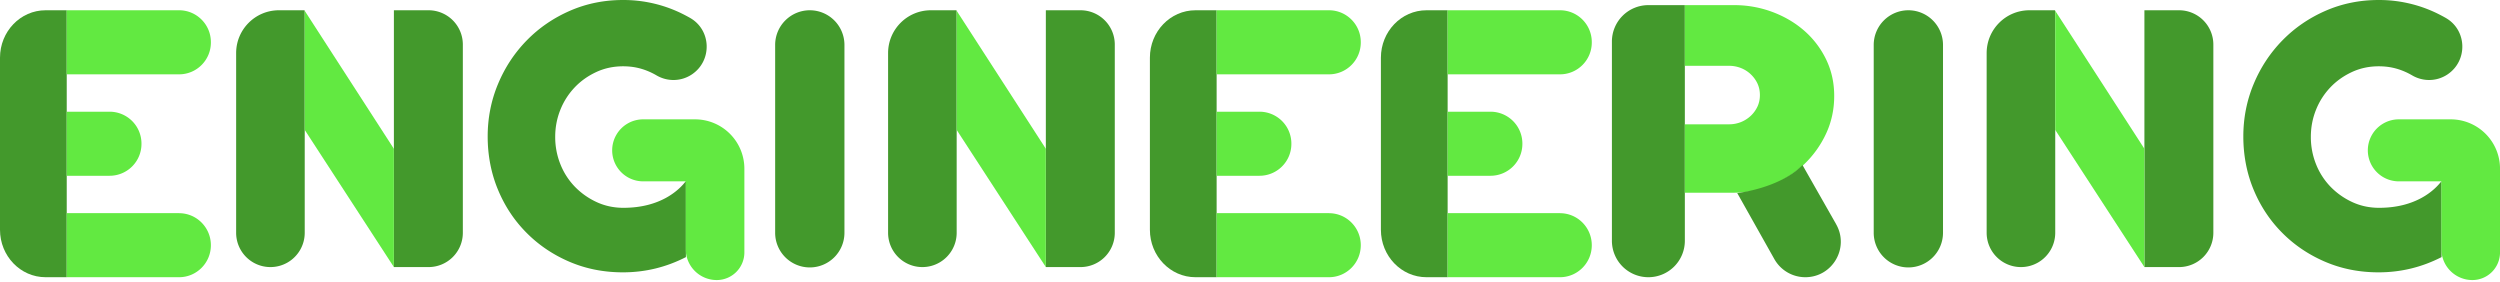 <svg width="487" height="55" viewBox="0 0 487 55" fill="none" xmlns="http://www.w3.org/2000/svg"><path d="M224 21.768v22.99c0 5.103 3.975 9.242 8.876 9.242H237V2h-4.124C227.975 2 224 6.14 224 11.242v10.526z" fill="#43992C"/><path d="M265.08 8.276v-.072c0-3.425-2.773-6.204-6.192-6.204H237v12.48h21.888c3.419 0 6.192-2.779 6.192-6.204zm-6.192 33.244H237V54h21.888c3.419 0 6.192-2.792 6.192-6.234s-2.773-6.234-6.192-6.234v-.012zm-7.328-13.484v-.072a6.21 6.21 0 00-6.213-6.204H237v12.48h8.347a6.21 6.21 0 006.213-6.204z" fill="#62E941"/><path d="M269 21.768v22.99c0 5.103 3.975 9.242 8.876 9.242H282V2h-4.124C272.975 2 269 6.14 269 11.242v10.526z" fill="#43992C"/><path d="M310.08 8.276v-.072c0-3.425-2.773-6.204-6.192-6.204H282v12.48h21.888c3.419 0 6.192-2.779 6.192-6.204zm-6.192 33.244H282V54h21.888c3.419 0 6.192-2.792 6.192-6.234s-2.773-6.234-6.192-6.234v-.012zm-7.328-13.484v-.072a6.21 6.21 0 00-6.213-6.204H282v12.48h8.347a6.21 6.21 0 006.213-6.204z" fill="#62E941"/><path d="M0 21.768v22.99C0 49.861 3.975 54 8.876 54H13V2H8.876C3.976 2 0 6.14 0 11.242v10.526z" fill="#43992C"/><path d="M41.08 8.276v-.072C41.08 4.78 38.307 2 34.888 2H13v12.48h21.888c3.419 0 6.192-2.779 6.192-6.204zM34.888 41.52H13V54h21.888c3.419 0 6.192-2.792 6.192-6.234s-2.773-6.234-6.192-6.234v-.012zM27.56 28.036v-.072a6.21 6.21 0 00-6.213-6.204H13v12.48h8.347a6.21 6.21 0 006.213-6.204z" fill="#62E941"/><path d="M133.58 35.315c-1.249 1.638-4.824 5.167-12.134 5.167-1.891 0-3.644-.378-5.26-1.134a14.116 14.116 0 01-4.228-3.002 13.397 13.397 0 01-2.807-4.389 14.198 14.198 0 01-.997-5.294c0-1.856.332-3.597.997-5.259a13.663 13.663 0 012.773-4.354c1.18-1.249 2.578-2.246 4.194-3.002 1.615-.756 3.368-1.134 5.259-1.134 1.891 0 3.518.355 5.133 1.065.47.206.94.447 1.387.71 2.143 1.25 4.801 1.192 6.863-.183 3.999-2.658 3.839-8.628-.32-11.011a33.455 33.455 0 00-1.788-.94A25.842 25.842 0 00121.389 0c-3.702 0-7.15.699-10.359 2.097-3.208 1.398-6.004 3.311-8.387 5.74-2.384 2.43-4.263 5.26-5.615 8.491C95.676 19.56 95 22.974 95 26.595c0 3.62.665 7.15 2.005 10.358 1.33 3.208 3.186 6.004 5.558 8.388 2.36 2.383 5.156 4.274 8.364 5.649 3.208 1.375 6.68 2.062 10.427 2.062 4.309 0 8.388-.985 12.261-2.968v-14.78l-.035.01z" fill="#43992C"/><path d="M145.004 49.145V32.862a9.611 9.611 0 00-9.613-9.613h-10.233a6.04 6.04 0 000 12.077h8.422v13.188a6.04 6.04 0 006.039 6.04 5.386 5.386 0 005.385-5.386v-.023z" fill="#62E941"/><path d="M475.58 35.315c-1.249 1.638-4.824 5.167-12.134 5.167-1.891 0-3.644-.378-5.26-1.134a14.116 14.116 0 01-4.228-3.002 13.397 13.397 0 01-2.807-4.389 14.198 14.198 0 01-.997-5.294c0-1.856.332-3.597.997-5.259a13.663 13.663 0 012.773-4.354c1.18-1.249 2.578-2.246 4.194-3.002 1.615-.756 3.368-1.134 5.259-1.134 1.891 0 3.518.355 5.133 1.065.47.206.94.447 1.387.71 2.143 1.25 4.801 1.192 6.863-.183 3.999-2.658 3.839-8.628-.32-11.011a33.455 33.455 0 00-1.788-.94A25.842 25.842 0 00463.389 0c-3.702 0-7.15.699-10.359 2.097-3.208 1.398-6.004 3.311-8.387 5.74-2.384 2.43-4.263 5.26-5.615 8.491C437.676 19.56 437 22.974 437 26.595c0 3.62.665 7.15 2.005 10.358 1.329 3.208 3.186 6.004 5.558 8.388 2.36 2.383 5.156 4.274 8.364 5.649 3.208 1.375 6.68 2.062 10.427 2.062 4.309 0 8.388-.985 12.261-2.968v-14.78l-.035.01z" fill="#43992C"/><path d="M487.004 49.145V32.862a9.611 9.611 0 00-9.613-9.613h-10.233a6.04 6.04 0 000 12.077h8.422v13.188a6.04 6.04 0 006.039 6.04 5.386 5.386 0 005.385-5.386v-.023z" fill="#62E941"/><path d="M314 8.104v38.792A7.098 7.098 0 00321.104 54a7.098 7.098 0 007.104-7.104V1h-7.104A7.098 7.098 0 00314 8.104z" fill="#43992C"/><path d="M355.702 11.522a17.493 17.493 0 00-4.304-5.6c-1.794-1.552-3.867-2.752-6.219-3.625A21.157 21.157 0 00337.833 1h-9.625v11.82h8.607a6.25 6.25 0 012.327.436c.728.29 1.37.703 1.916 1.224a5.914 5.914 0 011.297 1.794c.315.68.473 1.43.473 2.243 0 .812-.158 1.564-.473 2.243a5.914 5.914 0 01-1.297 1.794 6.168 6.168 0 01-1.916 1.224 6.206 6.206 0 01-2.327.437h-8.607v13.323h9.625c2.546 0 4.995-.485 7.346-1.467a20.707 20.707 0 006.219-4.025 19.764 19.764 0 004.304-5.976c1.067-2.28 1.6-4.74 1.6-7.371 0-2.63-.533-4.982-1.6-7.177z" fill="#62E941"/><path d="M357.678 43.672l-6.558-11.53c-4.401 4.547-12.705 5.468-12.705 5.468l7.237 12.874A6.92 6.92 0 00351.677 54c5.298 0 8.619-5.722 6.001-10.316v-.012zM151 45.347V8.749A6.753 6.753 0 01157.749 2a6.753 6.753 0 016.749 6.749v36.598a6.753 6.753 0 01-6.749 6.749 6.753 6.753 0 01-6.749-6.75zm214 0V8.749A6.753 6.753 0 01371.749 2a6.753 6.753 0 016.749 6.749v36.598a6.753 6.753 0 01-6.749 6.749 6.753 6.753 0 01-6.749-6.75zM59.36 2.103L59.292 2H54.33C49.735 2 46 5.735 46 10.342v35.005a6.68 6.68 0 1013.36 0V2.103zM76.731 2v50.027h6.75a6.68 6.68 0 006.68-6.68V8.68A6.68 6.68 0 0083.48 2h-6.75z" fill="#43992C"/><path d="M59.36 2.103v23.203l17.37 26.721V28.984L59.36 2.104z" fill="#62E941"/><path d="M186.36 2.103L186.292 2h-4.962c-4.595 0-8.33 3.735-8.33 8.342v35.005a6.68 6.68 0 1013.36 0V2.103zM203.731 2v50.027h6.749a6.68 6.68 0 006.68-6.68V8.68A6.68 6.68 0 00210.48 2h-6.749z" fill="#43992C"/><path d="M186.36 2.103v23.203l17.371 26.721V28.984L186.36 2.104z" fill="#62E941"/><path d="M400.36 2.103L400.292 2h-4.962c-4.595 0-8.33 3.735-8.33 8.342v35.005a6.68 6.68 0 1013.36 0V2.103zM417.731 2v50.027h6.749a6.68 6.68 0 006.68-6.68V8.68A6.68 6.68 0 00424.48 2h-6.749z" fill="#43992C"/><path d="M400.36 2.103v23.203l17.371 26.721V28.984L400.36 2.104z" fill="#62E941"/></svg>